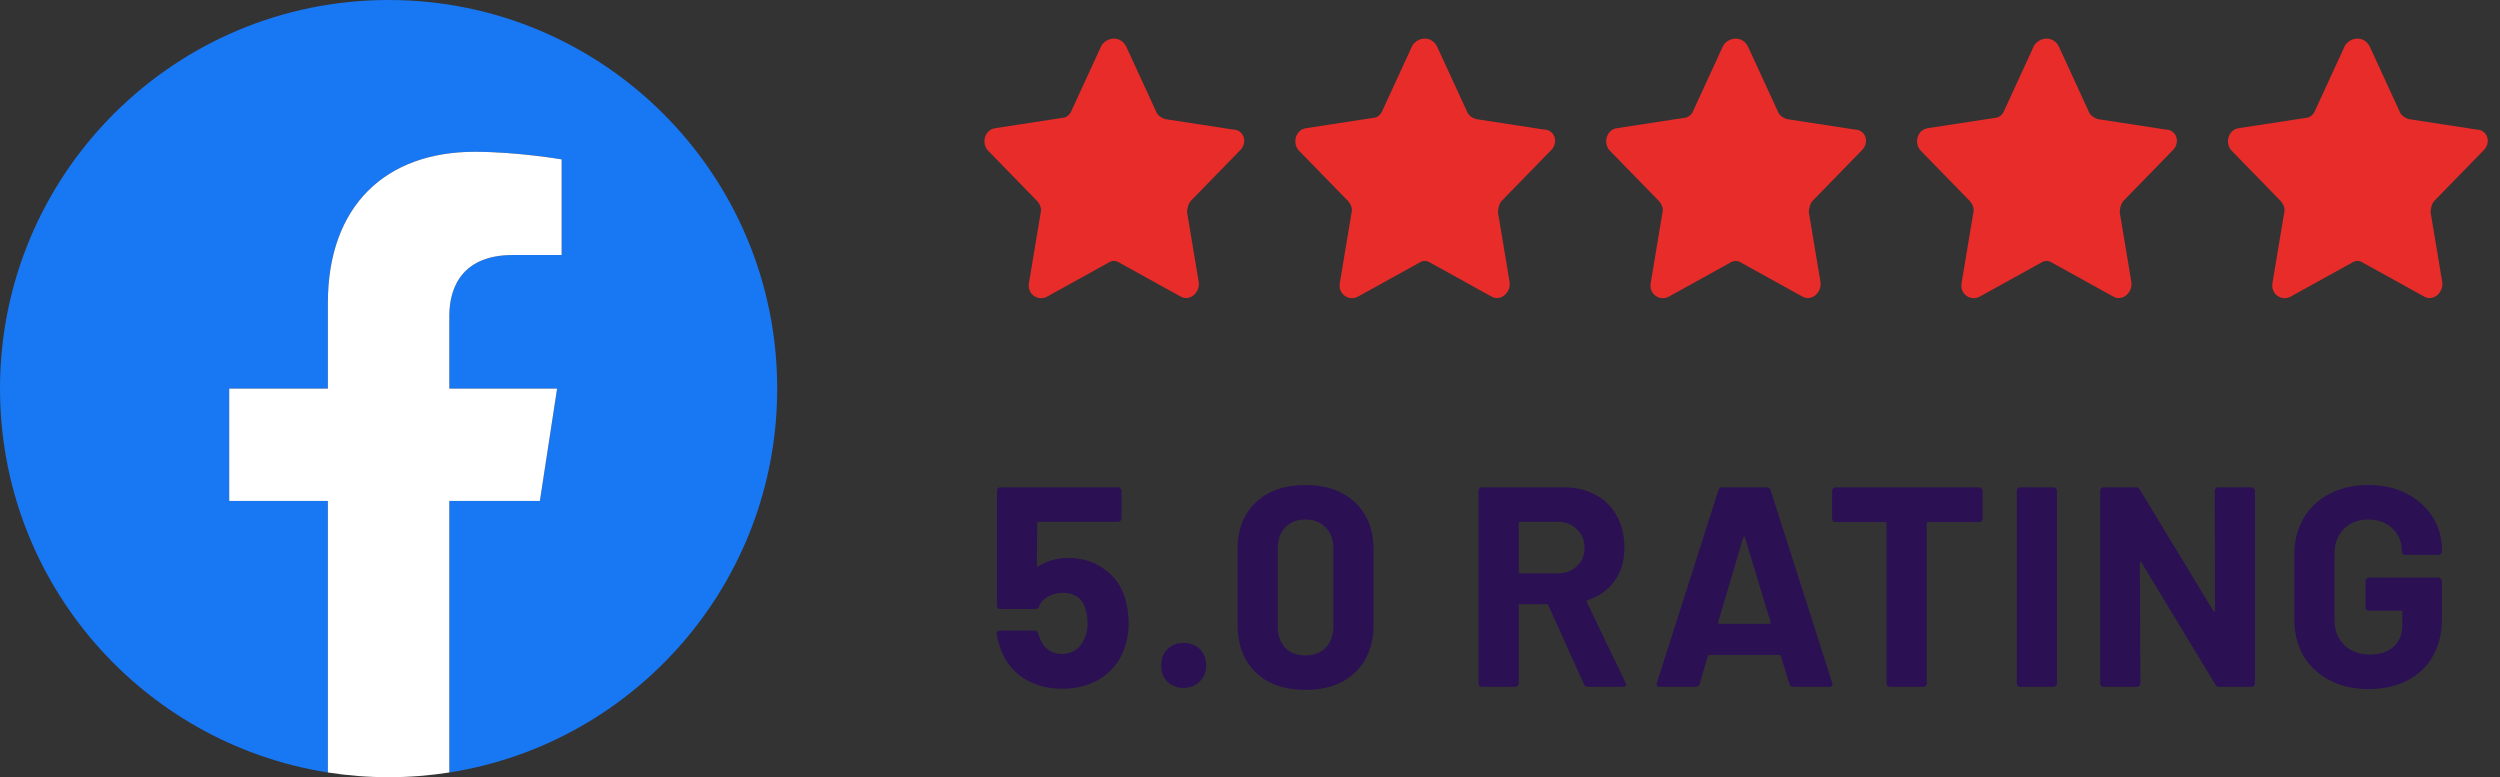 <svg xmlns="http://www.w3.org/2000/svg" width="193" height="60" viewBox="0 0 193 60" fill="none"><rect x="0" y="0" width="193" height="60" fill="#333333" stroke="none"/><g clip-path="url(#clip0_3057_2199)"><path d="M60 30C60 44.974 49.029 57.386 34.688 59.636V38.672H41.678L43.008 30H34.688V24.373C34.688 22 35.85 19.688 39.577 19.688H43.359V12.305C43.359 12.305 39.926 11.719 36.643 11.719C29.791 11.719 25.312 15.872 25.312 23.391V30H17.695V38.672H25.312V59.636C10.971 57.386 0 44.974 0 30C0 13.432 13.432 0 30 0C46.568 0 60 13.432 60 30Z" fill="#1877F2"></path><path d="M41.678 38.672L43.008 30H34.688V24.372C34.688 22 35.85 19.688 39.576 19.688H43.359V12.305C43.359 12.305 39.926 11.719 36.644 11.719C29.791 11.719 25.312 15.872 25.312 23.391V30H17.695V38.672H25.312V59.635C26.84 59.875 28.405 60 30 60C31.595 60 33.16 59.875 34.688 59.635V38.672H41.678Z" fill="white"></path></g><path d="M86.944 3.594L89.244 8.594C89.344 8.894 89.644 9.094 89.944 9.194L95.144 9.994C96.044 9.994 96.344 10.994 95.744 11.594L91.944 15.494C91.744 15.694 91.644 16.094 91.644 16.394L92.544 21.794C92.644 22.594 91.844 23.294 91.144 22.894L86.444 20.294C86.144 20.094 85.844 20.094 85.544 20.294L80.844 22.894C80.144 23.294 79.244 22.694 79.444 21.794L80.344 16.394C80.444 16.094 80.244 15.694 80.044 15.494L76.244 11.594C75.744 10.994 76.044 9.994 76.844 9.894L82.044 9.094C82.344 9.094 82.644 8.794 82.744 8.494L85.044 3.494C85.544 2.794 86.544 2.794 86.944 3.594Z" fill="#E82C2A"></path><path d="M110.944 3.594L113.244 8.594C113.344 8.894 113.644 9.094 113.944 9.194L119.144 9.994C120.044 9.994 120.344 10.994 119.744 11.594L115.944 15.494C115.744 15.694 115.644 16.094 115.644 16.394L116.544 21.794C116.644 22.594 115.844 23.294 115.144 22.894L110.444 20.294C110.144 20.094 109.844 20.094 109.544 20.294L104.844 22.894C104.144 23.294 103.244 22.694 103.444 21.794L104.344 16.394C104.444 16.094 104.244 15.694 104.044 15.494L100.244 11.594C99.744 10.994 100.044 9.994 100.844 9.894L106.044 9.094C106.344 9.094 106.644 8.794 106.744 8.494L109.044 3.494C109.544 2.794 110.544 2.794 110.944 3.594Z" fill="#E82C2A"></path><path d="M134.944 3.594L137.244 8.594C137.344 8.894 137.644 9.094 137.944 9.194L143.144 9.994C144.044 9.994 144.344 10.994 143.744 11.594L139.944 15.494C139.744 15.694 139.644 16.094 139.644 16.394L140.544 21.794C140.644 22.594 139.844 23.294 139.144 22.894L134.444 20.294C134.144 20.094 133.844 20.094 133.544 20.294L128.844 22.894C128.144 23.294 127.244 22.694 127.444 21.794L128.344 16.394C128.444 16.094 128.244 15.694 128.044 15.494L124.244 11.594C123.744 10.994 124.044 9.994 124.844 9.894L130.044 9.094C130.344 9.094 130.644 8.794 130.744 8.494L133.044 3.494C133.544 2.794 134.544 2.794 134.944 3.594Z" fill="#E82C2A"></path><path d="M158.944 3.594L161.244 8.594C161.344 8.894 161.644 9.094 161.944 9.194L167.144 9.994C168.044 9.994 168.344 10.994 167.744 11.594L163.944 15.494C163.744 15.694 163.644 16.094 163.644 16.394L164.544 21.794C164.644 22.594 163.844 23.294 163.144 22.894L158.444 20.294C158.144 20.094 157.844 20.094 157.544 20.294L152.844 22.894C152.144 23.294 151.244 22.694 151.444 21.794L152.344 16.394C152.444 16.094 152.244 15.694 152.044 15.494L148.244 11.594C147.744 10.994 148.044 9.994 148.844 9.894L154.044 9.094C154.344 9.094 154.644 8.794 154.744 8.494L157.044 3.494C157.544 2.794 158.544 2.794 158.944 3.594Z" fill="#E82C2A"></path><path d="M182.944 3.594L185.244 8.594C185.344 8.894 185.644 9.094 185.944 9.194L191.144 9.994C192.044 9.994 192.344 10.994 191.744 11.594L187.944 15.494C187.744 15.694 187.644 16.094 187.644 16.394L188.544 21.794C188.644 22.594 187.844 23.294 187.144 22.894L182.444 20.294C182.144 20.094 181.844 20.094 181.544 20.294L176.844 22.894C176.144 23.294 175.244 22.694 175.444 21.794L176.344 16.394C176.444 16.094 176.244 15.694 176.044 15.494L172.244 11.594C171.744 10.994 172.044 9.994 172.844 9.894L178.044 9.094C178.344 9.094 178.644 8.794 178.744 8.494L181.044 3.494C181.544 2.794 182.544 2.794 182.944 3.594Z" fill="#E82C2A"></path><path d="M86.802 46.002C87.022 46.72 87.132 47.417 87.132 48.092C87.132 48.84 87.015 49.514 86.78 50.115C86.443 51.054 85.849 51.802 84.998 52.359C84.147 52.902 83.15 53.173 82.006 53.173C80.891 53.173 79.909 52.91 79.058 52.382C78.222 51.839 77.628 51.105 77.276 50.181C77.129 49.8 77.019 49.397 76.946 48.971V48.928C76.946 48.766 77.034 48.685 77.21 48.685H79.872C80.019 48.685 80.114 48.766 80.158 48.928C80.173 49.016 80.195 49.089 80.224 49.148C80.253 49.206 80.275 49.258 80.29 49.301C80.437 49.683 80.657 49.976 80.95 50.181C81.243 50.387 81.588 50.489 81.984 50.489C82.395 50.489 82.754 50.38 83.062 50.16C83.37 49.94 83.597 49.632 83.744 49.236C83.891 48.942 83.964 48.561 83.964 48.092C83.964 47.666 83.898 47.285 83.766 46.947C83.663 46.566 83.458 46.273 83.15 46.068C82.842 45.862 82.483 45.76 82.072 45.76C81.661 45.76 81.28 45.855 80.928 46.045C80.576 46.236 80.341 46.486 80.224 46.794C80.18 46.94 80.085 47.014 79.938 47.014H77.232C77.159 47.014 77.093 46.992 77.034 46.947C76.99 46.889 76.968 46.823 76.968 46.749V37.883C76.968 37.81 76.99 37.752 77.034 37.708C77.093 37.649 77.159 37.62 77.232 37.62H86.318C86.391 37.62 86.45 37.649 86.494 37.708C86.553 37.752 86.582 37.81 86.582 37.883V40.017C86.582 40.091 86.553 40.157 86.494 40.215C86.45 40.26 86.391 40.282 86.318 40.282H80.18C80.107 40.282 80.07 40.318 80.07 40.392L80.048 43.648C80.048 43.75 80.092 43.772 80.18 43.714C80.84 43.288 81.603 43.075 82.468 43.075C83.495 43.075 84.389 43.34 85.152 43.867C85.929 44.381 86.479 45.092 86.802 46.002ZM91.379 53.108C90.881 53.108 90.463 52.946 90.125 52.623C89.803 52.286 89.641 51.868 89.641 51.37C89.641 50.856 89.803 50.438 90.125 50.115C90.448 49.793 90.866 49.632 91.379 49.632C91.893 49.632 92.311 49.793 92.633 50.115C92.956 50.438 93.117 50.856 93.117 51.37C93.117 51.868 92.949 52.286 92.611 52.623C92.289 52.946 91.878 53.108 91.379 53.108ZM100.777 53.261C99.164 53.261 97.888 52.814 96.949 51.919C96.01 51.01 95.541 49.778 95.541 48.224V42.416C95.541 40.89 96.01 39.68 96.949 38.785C97.888 37.891 99.164 37.444 100.777 37.444C102.39 37.444 103.666 37.891 104.605 38.785C105.558 39.68 106.035 40.89 106.035 42.416V48.224C106.035 49.778 105.558 51.01 104.605 51.919C103.666 52.814 102.39 53.261 100.777 53.261ZM100.777 50.599C101.437 50.599 101.958 50.401 102.339 50.005C102.735 49.595 102.933 49.052 102.933 48.377V42.328C102.933 41.653 102.735 41.117 102.339 40.721C101.958 40.311 101.437 40.105 100.777 40.105C100.132 40.105 99.611 40.311 99.215 40.721C98.834 41.117 98.643 41.653 98.643 42.328V48.377C98.643 49.052 98.834 49.595 99.215 50.005C99.611 50.401 100.132 50.599 100.777 50.599ZM122.59 53.02C122.443 53.02 122.341 52.953 122.282 52.822L119.532 46.727C119.503 46.669 119.459 46.639 119.4 46.639H117.354C117.281 46.639 117.244 46.676 117.244 46.749V52.755C117.244 52.829 117.215 52.895 117.156 52.953C117.112 52.998 117.053 53.02 116.98 53.02H114.406C114.333 53.02 114.267 52.998 114.208 52.953C114.164 52.895 114.142 52.829 114.142 52.755V37.883C114.142 37.81 114.164 37.752 114.208 37.708C114.267 37.649 114.333 37.62 114.406 37.62H120.698C121.637 37.62 122.458 37.81 123.162 38.191C123.881 38.573 124.431 39.115 124.812 39.819C125.208 40.523 125.406 41.337 125.406 42.261C125.406 43.259 125.157 44.117 124.658 44.836C124.159 45.539 123.463 46.038 122.568 46.331C122.495 46.361 122.473 46.412 122.502 46.486L125.494 52.712C125.523 52.77 125.538 52.814 125.538 52.843C125.538 52.961 125.457 53.02 125.296 53.02H122.59ZM117.354 40.282C117.281 40.282 117.244 40.318 117.244 40.392V44.154C117.244 44.227 117.281 44.264 117.354 44.264H120.236C120.852 44.264 121.351 44.08 121.732 43.714C122.128 43.347 122.326 42.87 122.326 42.283C122.326 41.697 122.128 41.22 121.732 40.853C121.351 40.472 120.852 40.282 120.236 40.282H117.354ZM138.428 53.02C138.281 53.02 138.186 52.946 138.142 52.8L137.482 50.644C137.453 50.585 137.416 50.556 137.372 50.556H131.96C131.916 50.556 131.879 50.585 131.85 50.644L131.212 52.8C131.168 52.946 131.073 53.02 130.926 53.02H128.132C128.044 53.02 127.978 52.998 127.934 52.953C127.89 52.895 127.883 52.814 127.912 52.712L132.664 37.84C132.708 37.693 132.803 37.62 132.95 37.62H136.404C136.551 37.62 136.646 37.693 136.69 37.84L141.442 52.712C141.457 52.741 141.464 52.778 141.464 52.822C141.464 52.953 141.383 53.02 141.222 53.02H138.428ZM132.642 48.026C132.627 48.114 132.657 48.157 132.73 48.157H136.602C136.69 48.157 136.719 48.114 136.69 48.026L134.71 41.492C134.695 41.433 134.673 41.411 134.644 41.425C134.615 41.425 134.593 41.447 134.578 41.492L132.642 48.026ZM152.793 37.62C152.867 37.62 152.925 37.649 152.969 37.708C153.028 37.752 153.057 37.81 153.057 37.883V40.039C153.057 40.113 153.028 40.179 152.969 40.237C152.925 40.282 152.867 40.303 152.793 40.303H148.855C148.782 40.303 148.745 40.34 148.745 40.413V52.755C148.745 52.829 148.716 52.895 148.657 52.953C148.613 52.998 148.555 53.02 148.481 53.02H145.907C145.834 53.02 145.768 52.998 145.709 52.953C145.665 52.895 145.643 52.829 145.643 52.755V40.413C145.643 40.34 145.607 40.303 145.533 40.303H141.705C141.632 40.303 141.566 40.282 141.507 40.237C141.463 40.179 141.441 40.113 141.441 40.039V37.883C141.441 37.81 141.463 37.752 141.507 37.708C141.566 37.649 141.632 37.62 141.705 37.62H152.793ZM155.96 53.02C155.887 53.02 155.821 52.998 155.762 52.953C155.718 52.895 155.696 52.829 155.696 52.755V37.883C155.696 37.81 155.718 37.752 155.762 37.708C155.821 37.649 155.887 37.62 155.96 37.62H158.534C158.608 37.62 158.666 37.649 158.71 37.708C158.769 37.752 158.798 37.81 158.798 37.883V52.755C158.798 52.829 158.769 52.895 158.71 52.953C158.666 52.998 158.608 53.02 158.534 53.02H155.96ZM170.98 37.883C170.98 37.81 171.002 37.752 171.046 37.708C171.104 37.649 171.17 37.62 171.244 37.62H173.818C173.891 37.62 173.95 37.649 173.994 37.708C174.052 37.752 174.082 37.81 174.082 37.883V52.755C174.082 52.829 174.052 52.895 173.994 52.953C173.95 52.998 173.891 53.02 173.818 53.02H171.332C171.185 53.02 171.082 52.961 171.024 52.843L165.326 43.428C165.296 43.383 165.267 43.369 165.238 43.383C165.208 43.383 165.194 43.413 165.194 43.471L165.238 52.755C165.238 52.829 165.208 52.895 165.15 52.953C165.106 52.998 165.047 53.02 164.974 53.02H162.4C162.326 53.02 162.26 52.998 162.202 52.953C162.158 52.895 162.136 52.829 162.136 52.755V37.883C162.136 37.81 162.158 37.752 162.202 37.708C162.26 37.649 162.326 37.62 162.4 37.62H164.886C165.032 37.62 165.135 37.678 165.194 37.795L170.87 47.167C170.899 47.212 170.928 47.233 170.958 47.233C170.987 47.219 171.002 47.182 171.002 47.123L170.98 37.883ZM182.839 53.196C181.709 53.196 180.712 52.968 179.847 52.514C178.981 52.059 178.307 51.428 177.823 50.621C177.353 49.8 177.119 48.854 177.119 47.783V42.855C177.119 41.785 177.353 40.839 177.823 40.017C178.307 39.196 178.981 38.566 179.847 38.126C180.712 37.671 181.709 37.444 182.839 37.444C183.953 37.444 184.936 37.663 185.787 38.103C186.652 38.544 187.319 39.145 187.789 39.907C188.273 40.656 188.515 41.492 188.515 42.416V42.569C188.515 42.643 188.485 42.709 188.427 42.767C188.383 42.812 188.324 42.834 188.251 42.834H185.677C185.603 42.834 185.537 42.812 185.479 42.767C185.435 42.709 185.413 42.643 185.413 42.569V42.504C185.413 41.829 185.178 41.264 184.709 40.809C184.239 40.34 183.616 40.105 182.839 40.105C182.047 40.105 181.409 40.355 180.925 40.853C180.455 41.337 180.221 41.975 180.221 42.767V47.871C180.221 48.663 180.477 49.309 180.991 49.807C181.504 50.291 182.157 50.533 182.949 50.533C183.711 50.533 184.32 50.336 184.775 49.94C185.229 49.529 185.457 48.964 185.457 48.245V47.255C185.457 47.182 185.42 47.145 185.347 47.145H182.883C182.809 47.145 182.743 47.123 182.685 47.08C182.641 47.021 182.619 46.955 182.619 46.882V44.858C182.619 44.784 182.641 44.725 182.685 44.681C182.743 44.623 182.809 44.593 182.883 44.593H188.251C188.324 44.593 188.383 44.623 188.427 44.681C188.485 44.725 188.515 44.784 188.515 44.858V47.761C188.515 48.876 188.28 49.844 187.811 50.666C187.341 51.487 186.674 52.117 185.809 52.557C184.958 52.983 183.968 53.196 182.839 53.196Z" fill="#2B1054"></path><defs><clipPath id="clip0_3057_2199"><rect width="60" height="60" fill="white"></rect></clipPath></defs></svg>